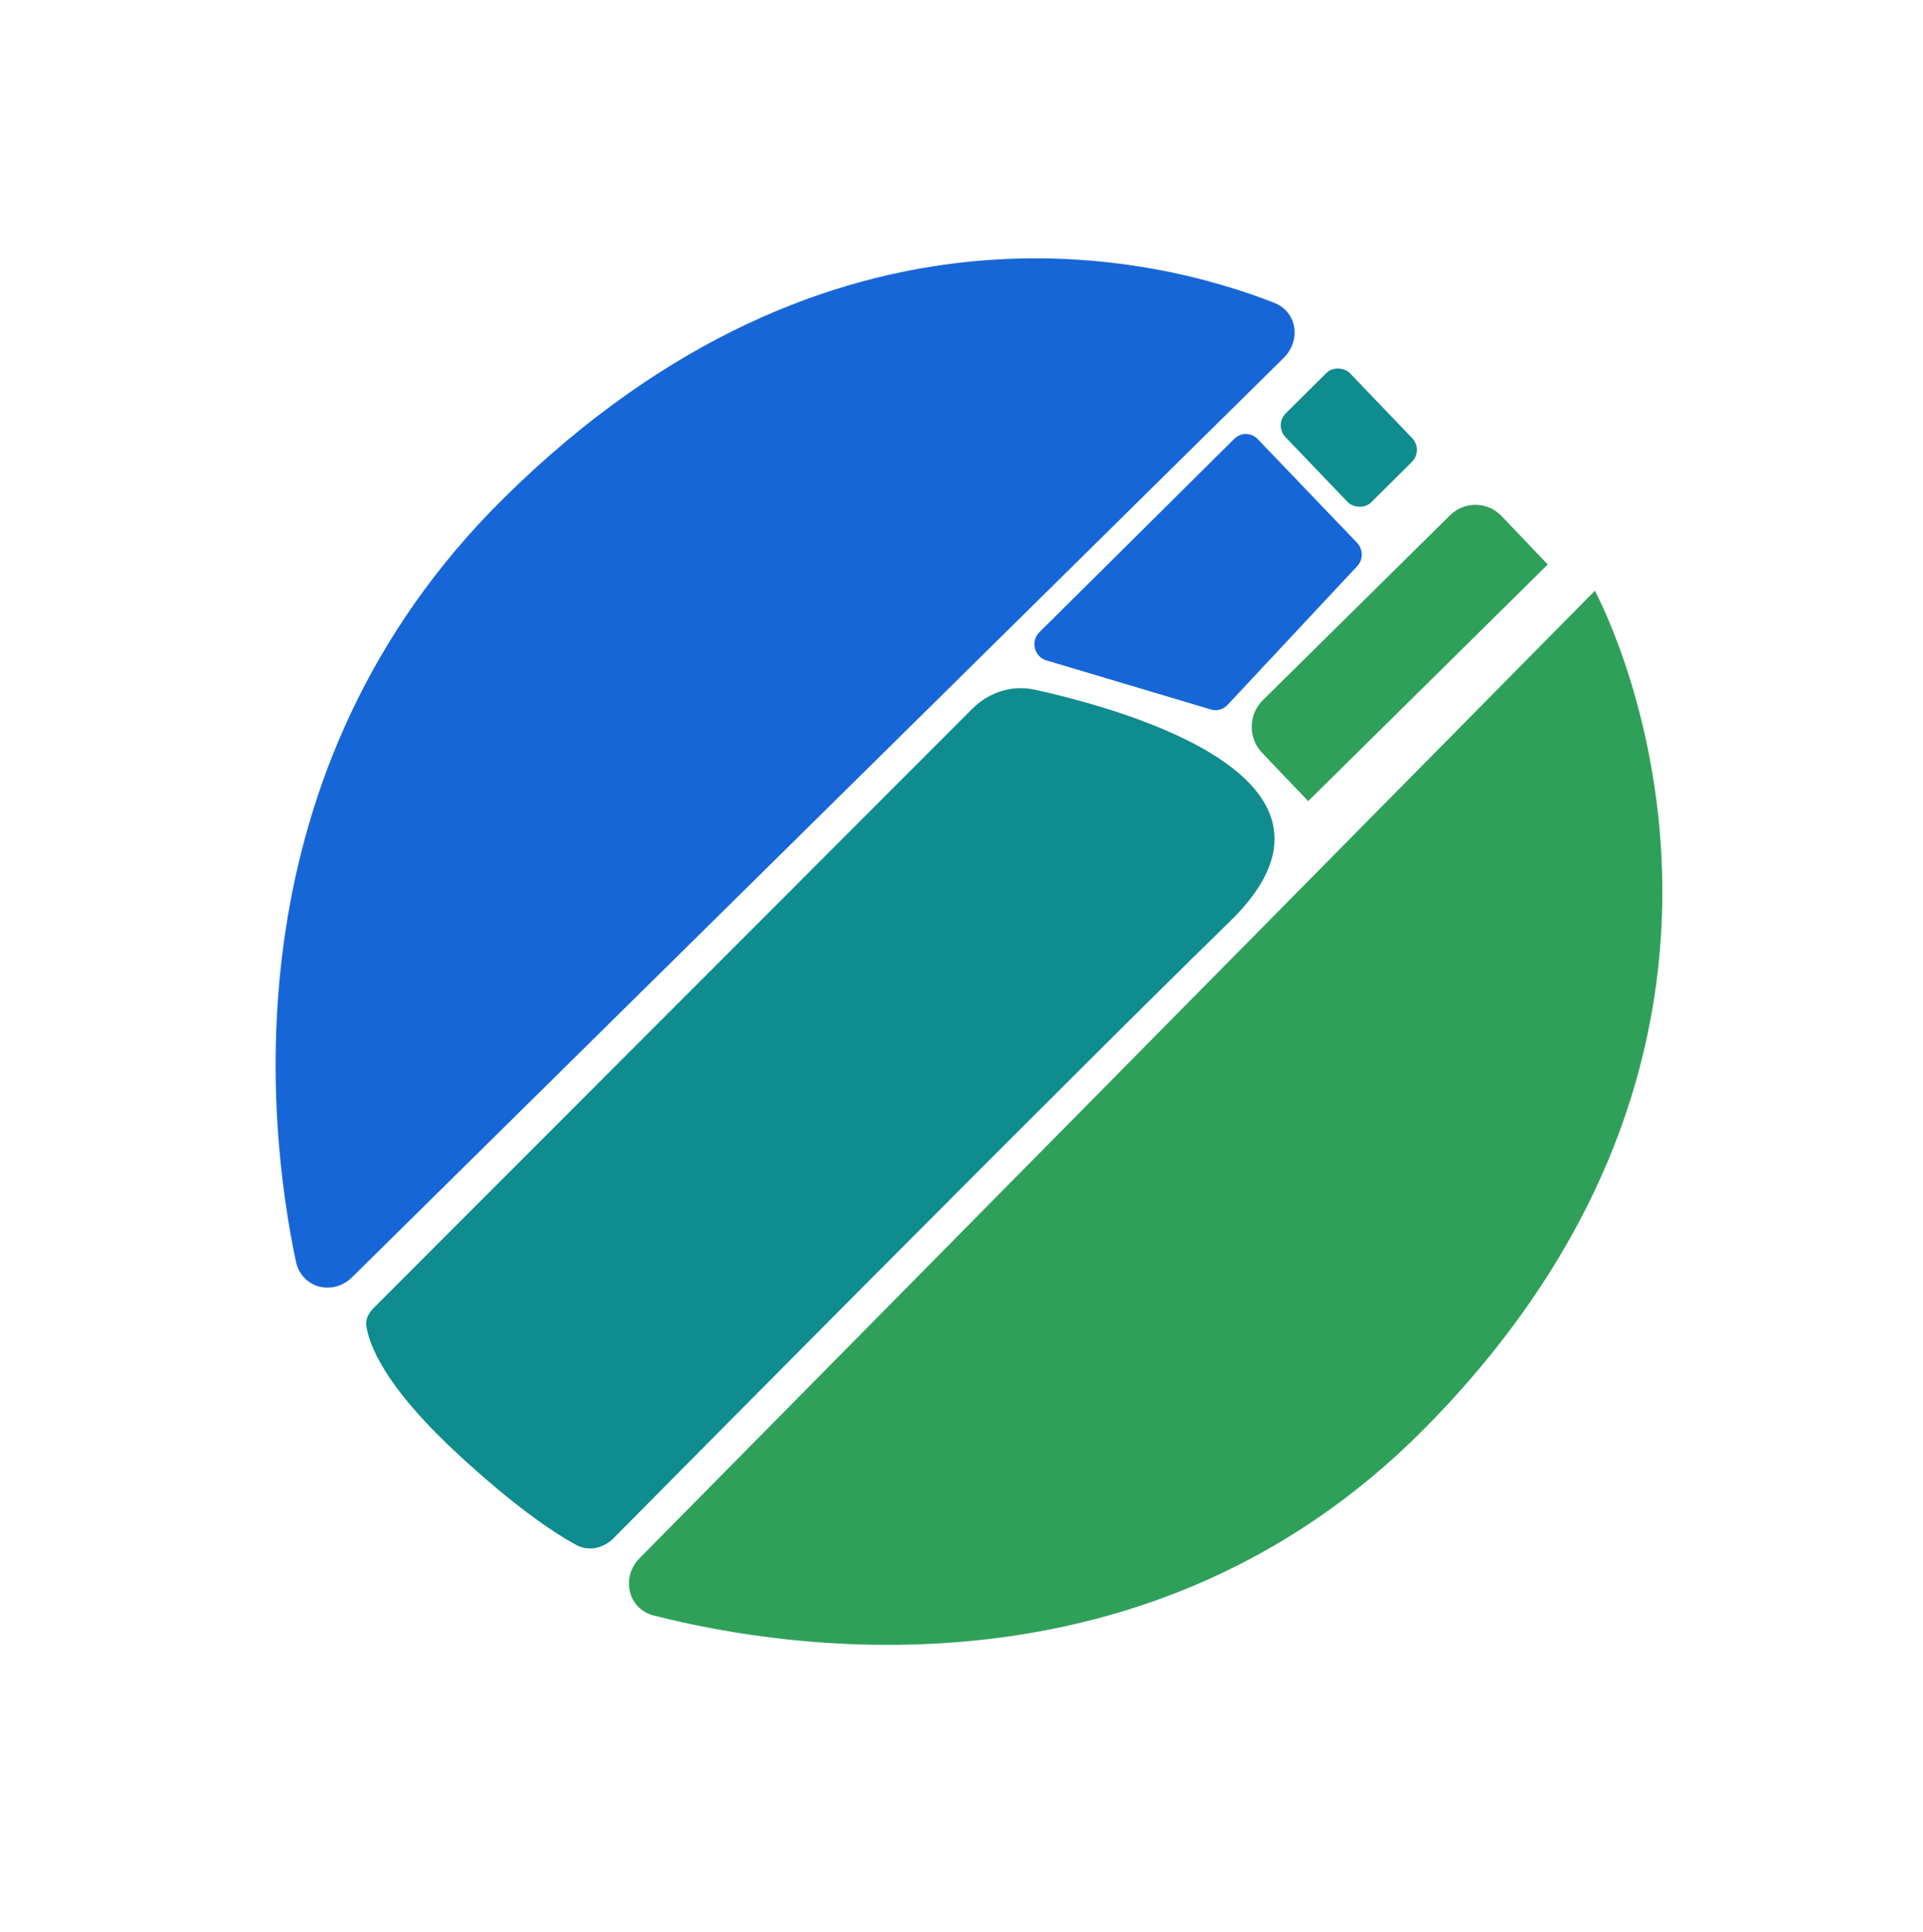 <svg width="223" height="224" viewBox="0 0 223 224" fill="none" xmlns="http://www.w3.org/2000/svg">
<path d="M58.479 57.694C96.521 20.162 134.301 29.814 147.775 35.11C150.424 36.151 150.902 39.48 148.865 41.49L40.841 148.063C38.597 150.277 34.965 149.336 34.311 146.233C30.977 130.413 26.388 89.354 58.479 57.694Z" fill="#1666D7"/>
<path d="M165.263 165.544C212.1 118.123 184.944 68.489 184.944 68.489L74.172 180.641C71.978 182.863 72.809 186.525 75.816 187.292C91.543 191.306 133.352 197.852 165.263 165.544Z" fill="#2EA05A"/>
<path d="M66.779 179.089C68.274 179.907 69.983 179.511 71.188 178.293C80.831 168.55 124.313 124.654 142.602 106.85C159.391 90.506 131.106 82.406 119.985 79.956C117.358 79.377 114.662 80.261 112.745 82.179L43.31 151.661C42.756 152.216 42.368 152.93 42.48 153.713C42.774 155.769 44.451 160.491 52.639 168.145C59.551 174.607 64.194 177.675 66.779 179.089Z" fill="url(#paint0_linear_18_322)"/>
<path d="M121.333 76.558C119.926 76.138 119.485 74.333 120.535 73.291L143.136 50.872C143.895 50.12 145.108 50.136 145.847 50.906L157.372 62.928C158.092 63.679 158.099 64.874 157.389 65.633L142.348 81.725C141.852 82.254 141.108 82.458 140.418 82.252L121.333 76.558Z" fill="#1666D7"/>
<rect width="10.529" height="14.302" rx="1.934" transform="matrix(0.71 -0.704 0.692 0.722 147.729 49.279)" fill="#0F8C8E"/>
<path d="M146.352 87.272C144.723 85.564 144.763 82.835 146.442 81.177L168.145 59.745C169.824 58.086 172.507 58.126 174.137 59.833L179.488 65.44L151.703 92.878L146.352 87.272Z" fill="#2EA05A"/>
<defs>
<linearGradient id="paint0_linear_18_322" x1="138.246" y1="83.937" x2="51.863" y2="167.48" gradientUnits="userSpaceOnUse">
<stop stop-color="#0F8C8E"/>
<stop offset="1" stop-color="#0F8C8E"/>
</linearGradient>
</defs>
</svg>
